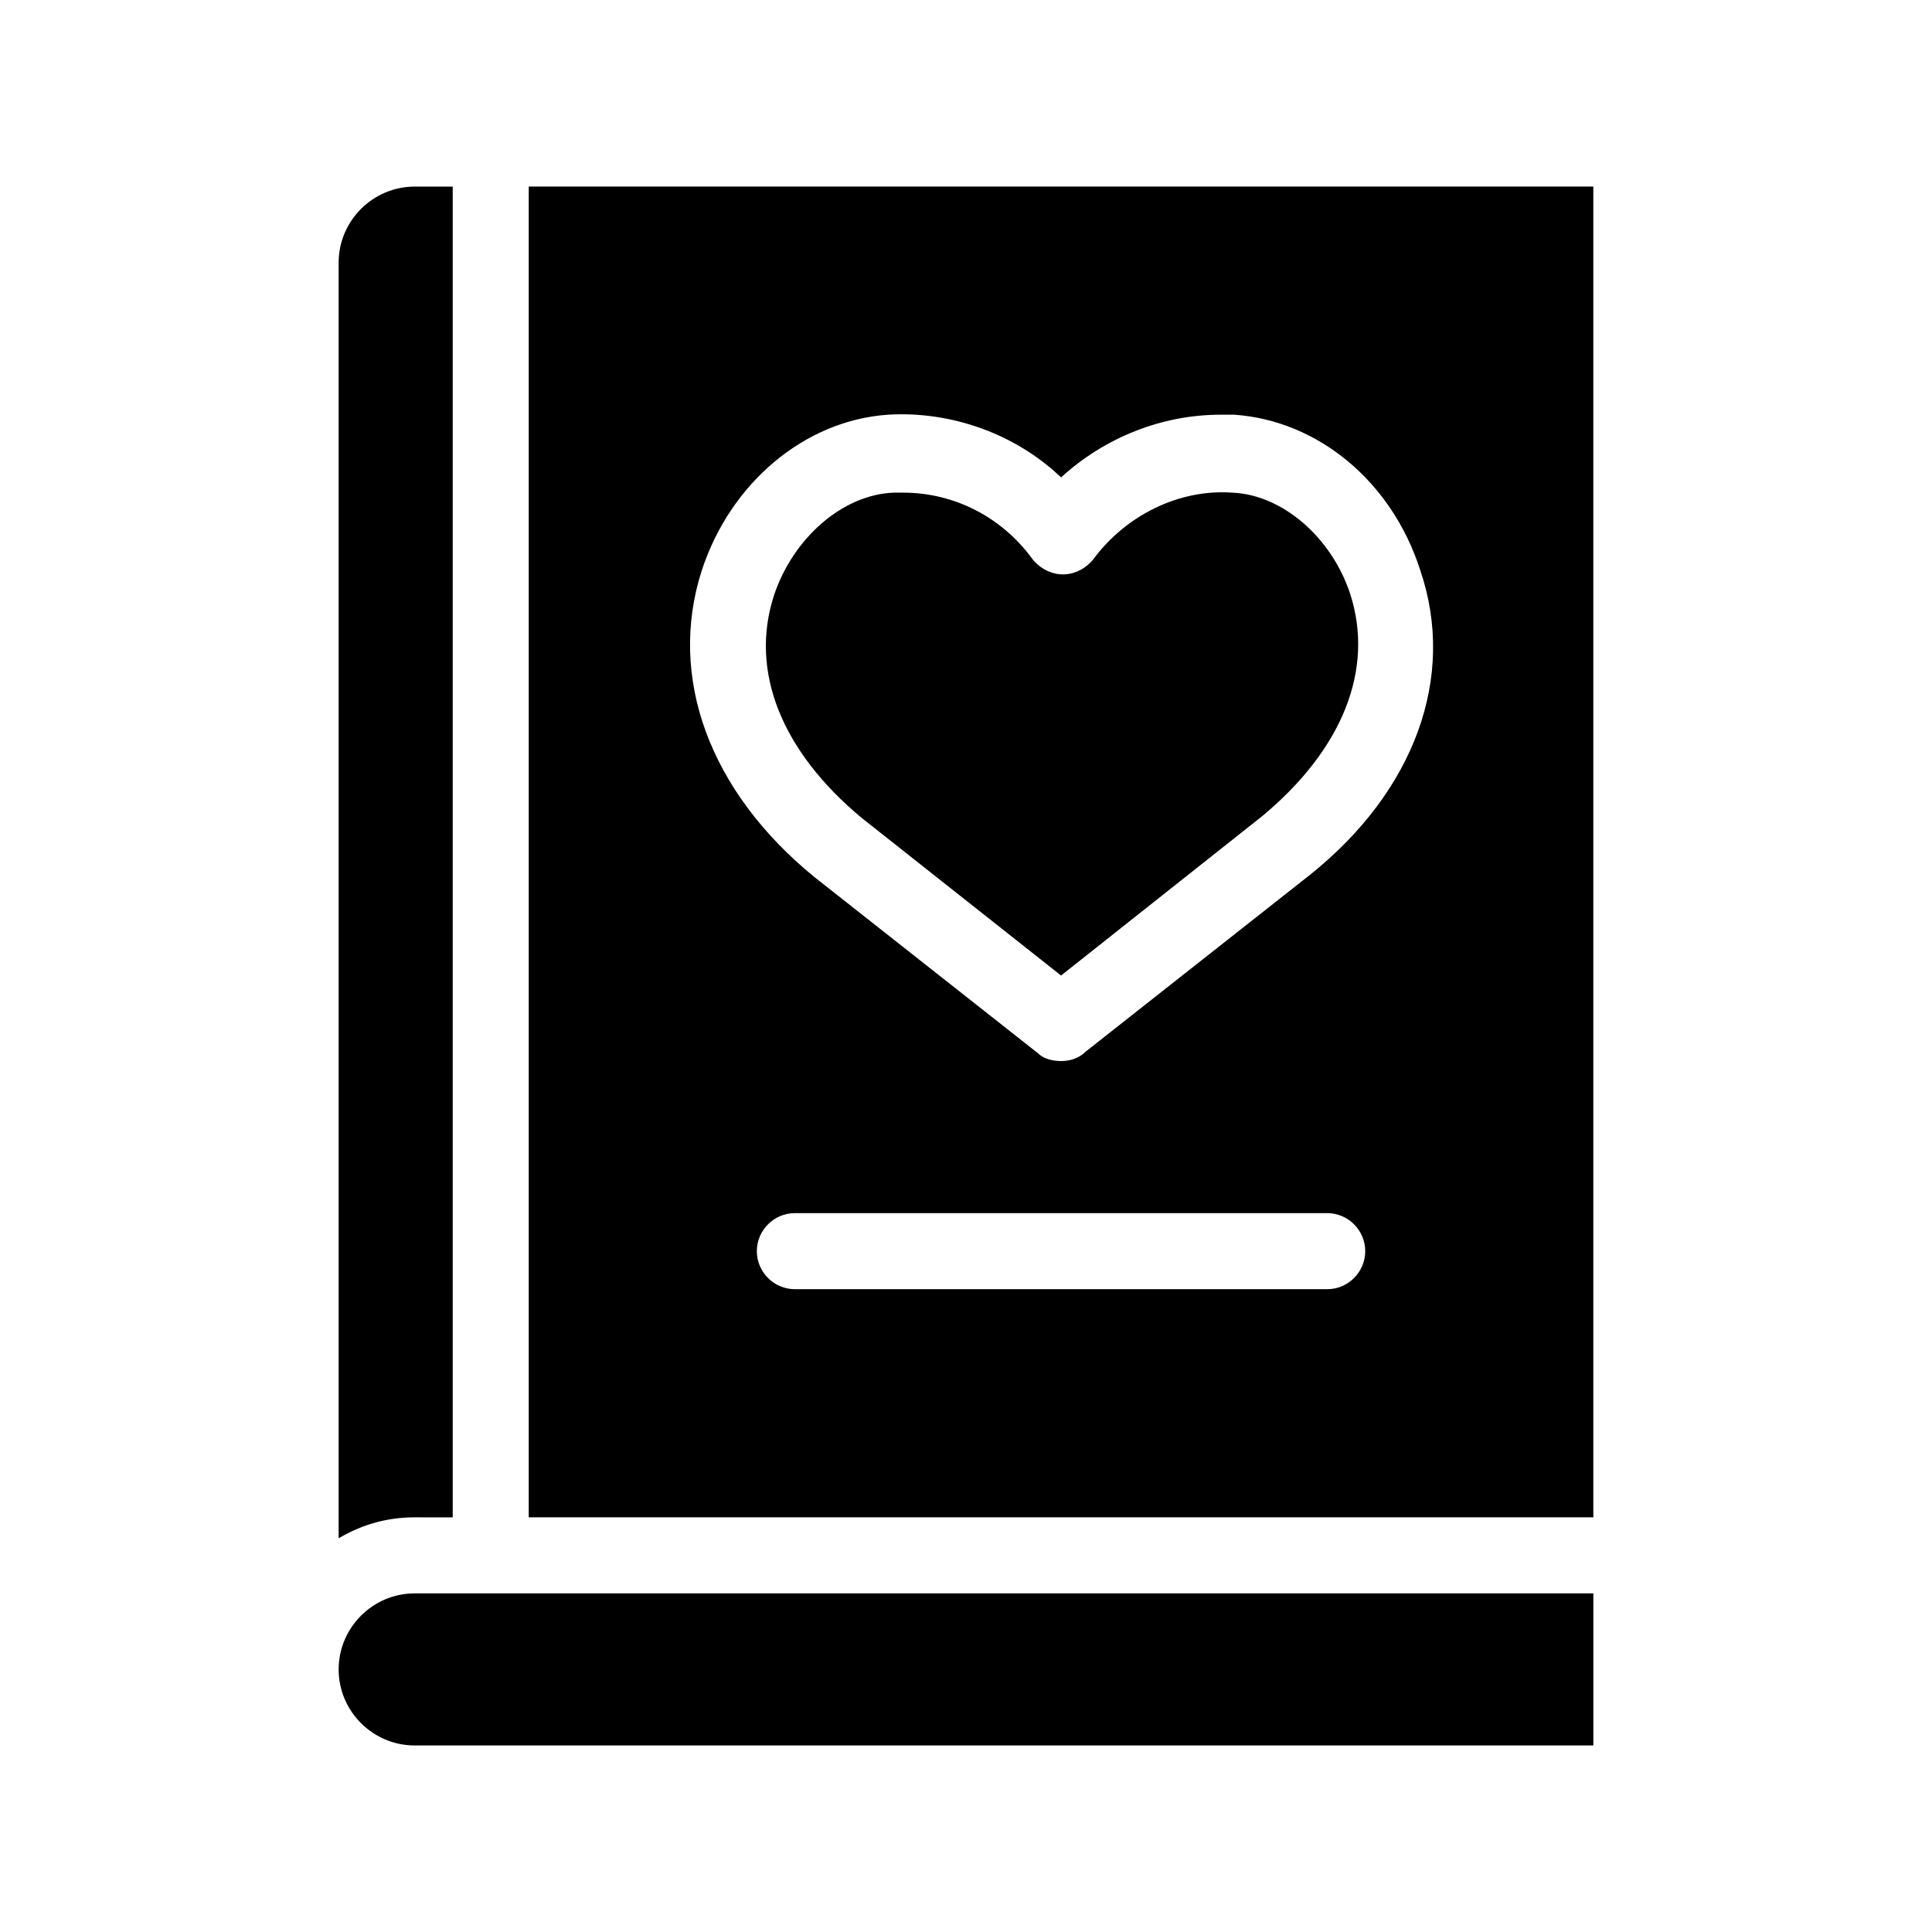 <?xml version="1.0" encoding="UTF-8"?>
<!-- Uploaded to: ICON Repo, www.iconrepo.com, Generator: ICON Repo Mixer Tools -->
<svg fill="#000000" width="800px" height="800px" version="1.1" viewBox="144 144 512 512" xmlns="http://www.w3.org/2000/svg">
 <path d="m284.12 193.44v352.67h282.13v-352.67zm211.6 292.21h-141.07c-5.543 0-10.078-4.535-10.078-10.078 0-5.543 4.535-10.078 10.078-10.078h141.07c5.543 0 10.078 4.535 10.078 10.078-0.004 5.547-4.535 10.078-10.078 10.078zm-4.535-109.83-59.449 46.855c-2.016 2.012-4.535 2.516-6.551 2.516s-4.535-0.504-6.047-2.016l-59.445-46.852c-27.711-22.672-38.793-52.898-29.727-81.113 7.559-23.176 27.207-39.801 49.375-41.312 16.625-1.008 33.754 5.039 45.848 16.625 11.586-10.578 26.703-16.625 42.32-16.625h3.527c22.168 1.512 41.816 17.633 49.375 41.312 9.566 28.211-1.516 58.441-29.227 80.609zm-237.29 170.29c-7.559 0-14.105 2.016-20.152 5.543v-338.05c0-11.082 9.07-20.152 20.152-20.152h10.078v352.67zm0 20.152h312.36v40.305h-312.36c-11.082 0-20.152-9.07-20.152-20.152s9.066-20.152 20.152-20.152zm247.88-265c6.551 20.152-2.016 41.312-23.176 58.945l-53.406 42.32-52.898-41.816c-21.16-17.633-29.727-38.793-23.176-58.945 5.039-15.113 18.137-26.703 31.738-27.207h2.519c13.602 0 26.199 6.551 34.258 17.633 2.016 2.519 5.039 4.031 8.062 4.031 3.023 0 6.047-1.512 8.062-4.031 8.566-11.586 22.672-18.641 36.777-17.633 13.102 0.508 26.199 11.59 31.238 26.703z"/>
</svg>